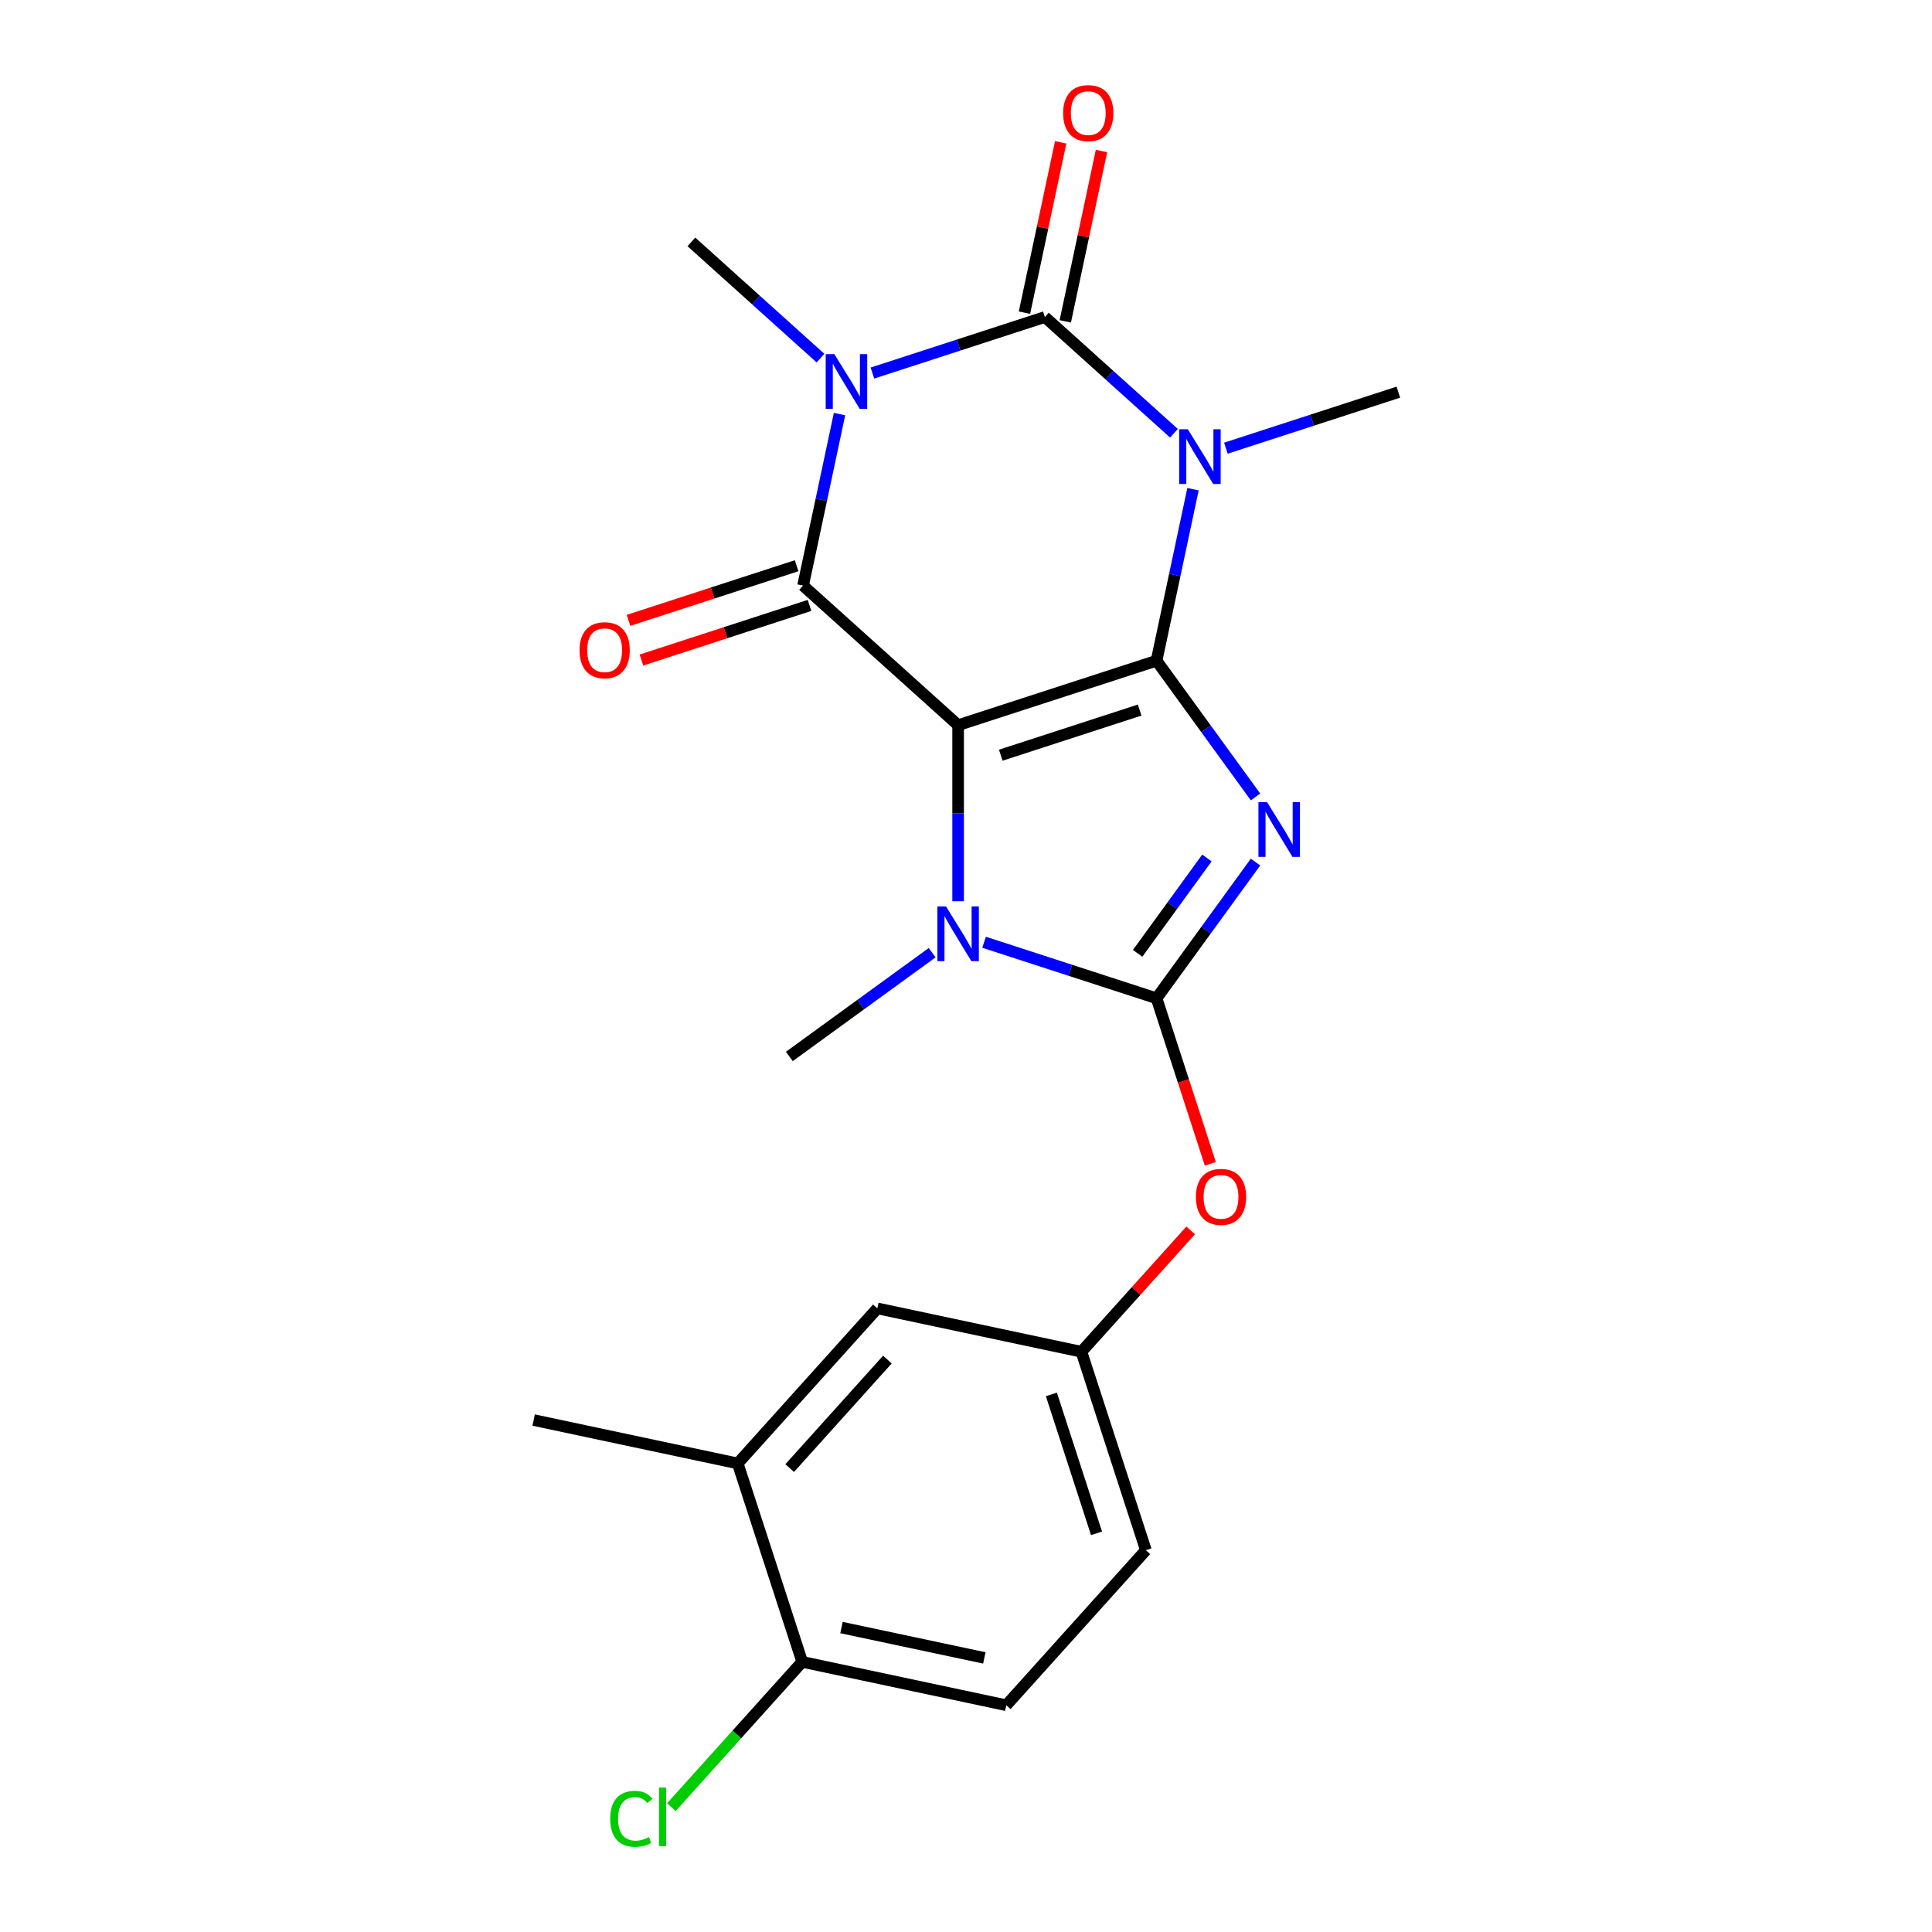 <?xml version='1.0' encoding='iso-8859-1'?>
<svg version='1.1' baseProfile='full'
              xmlns='http://www.w3.org/2000/svg'
                      xmlns:rdkit='http://www.rdkit.org/xml'
                      xmlns:xlink='http://www.w3.org/1999/xlink'
                  xml:space='preserve'
width='1000px' height='1000px' viewBox='0 0 1000 1000'>
<!-- END OF HEADER -->
<rect style='opacity:1.0;fill:#FFFFFF;stroke:none' width='1000' height='1000' x='0' y='0'> </rect>
<path class='bond-0' d='M 598.626,341.983 L 495.921,375.353' style='fill:none;fill-rule:evenodd;stroke:#000000;stroke-width:6px;stroke-linecap:butt;stroke-linejoin:miter;stroke-opacity:1' />
<path class='bond-0' d='M 589.895,367.529 L 518.001,390.889' style='fill:none;fill-rule:evenodd;stroke:#000000;stroke-width:6px;stroke-linecap:butt;stroke-linejoin:miter;stroke-opacity:1' />
<path class='bond-1' d='M 598.626,341.983 L 624.239,377.236' style='fill:none;fill-rule:evenodd;stroke:#000000;stroke-width:6px;stroke-linecap:butt;stroke-linejoin:miter;stroke-opacity:1' />
<path class='bond-1' d='M 624.239,377.236 L 649.852,412.489' style='fill:none;fill-rule:evenodd;stroke:#0000FF;stroke-width:6px;stroke-linecap:butt;stroke-linejoin:miter;stroke-opacity:1' />
<path class='bond-2' d='M 598.626,341.983 L 608.061,297.597' style='fill:none;fill-rule:evenodd;stroke:#000000;stroke-width:6px;stroke-linecap:butt;stroke-linejoin:miter;stroke-opacity:1' />
<path class='bond-2' d='M 608.061,297.597 L 617.495,253.212' style='fill:none;fill-rule:evenodd;stroke:#0000FF;stroke-width:6px;stroke-linecap:butt;stroke-linejoin:miter;stroke-opacity:1' />
<path class='bond-5' d='M 495.921,375.353 L 415.669,303.094' style='fill:none;fill-rule:evenodd;stroke:#000000;stroke-width:6px;stroke-linecap:butt;stroke-linejoin:miter;stroke-opacity:1' />
<path class='bond-7' d='M 495.921,375.353 L 495.921,420.919' style='fill:none;fill-rule:evenodd;stroke:#000000;stroke-width:6px;stroke-linecap:butt;stroke-linejoin:miter;stroke-opacity:1' />
<path class='bond-7' d='M 495.921,420.919 L 495.921,466.484' style='fill:none;fill-rule:evenodd;stroke:#0000FF;stroke-width:6px;stroke-linecap:butt;stroke-linejoin:miter;stroke-opacity:1' />
<path class='bond-6' d='M 649.852,446.209 L 624.239,481.462' style='fill:none;fill-rule:evenodd;stroke:#0000FF;stroke-width:6px;stroke-linecap:butt;stroke-linejoin:miter;stroke-opacity:1' />
<path class='bond-6' d='M 624.239,481.462 L 598.626,516.715' style='fill:none;fill-rule:evenodd;stroke:#000000;stroke-width:6px;stroke-linecap:butt;stroke-linejoin:miter;stroke-opacity:1' />
<path class='bond-6' d='M 624.695,444.089 L 606.766,468.767' style='fill:none;fill-rule:evenodd;stroke:#0000FF;stroke-width:6px;stroke-linecap:butt;stroke-linejoin:miter;stroke-opacity:1' />
<path class='bond-6' d='M 606.766,468.767 L 588.837,493.444' style='fill:none;fill-rule:evenodd;stroke:#000000;stroke-width:6px;stroke-linecap:butt;stroke-linejoin:miter;stroke-opacity:1' />
<path class='bond-4' d='M 607.639,224.251 L 574.233,194.171' style='fill:none;fill-rule:evenodd;stroke:#0000FF;stroke-width:6px;stroke-linecap:butt;stroke-linejoin:miter;stroke-opacity:1' />
<path class='bond-4' d='M 574.233,194.171 L 540.826,164.092' style='fill:none;fill-rule:evenodd;stroke:#000000;stroke-width:6px;stroke-linecap:butt;stroke-linejoin:miter;stroke-opacity:1' />
<path class='bond-15' d='M 634.518,231.985 L 679.151,217.483' style='fill:none;fill-rule:evenodd;stroke:#0000FF;stroke-width:6px;stroke-linecap:butt;stroke-linejoin:miter;stroke-opacity:1' />
<path class='bond-15' d='M 679.151,217.483 L 723.784,202.981' style='fill:none;fill-rule:evenodd;stroke:#000000;stroke-width:6px;stroke-linecap:butt;stroke-linejoin:miter;stroke-opacity:1' />
<path class='bond-3' d='M 451.561,193.096 L 496.193,178.594' style='fill:none;fill-rule:evenodd;stroke:#0000FF;stroke-width:6px;stroke-linecap:butt;stroke-linejoin:miter;stroke-opacity:1' />
<path class='bond-3' d='M 496.193,178.594 L 540.826,164.092' style='fill:none;fill-rule:evenodd;stroke:#000000;stroke-width:6px;stroke-linecap:butt;stroke-linejoin:miter;stroke-opacity:1' />
<path class='bond-16' d='M 424.681,185.362 L 391.275,155.283' style='fill:none;fill-rule:evenodd;stroke:#0000FF;stroke-width:6px;stroke-linecap:butt;stroke-linejoin:miter;stroke-opacity:1' />
<path class='bond-16' d='M 391.275,155.283 L 357.868,125.203' style='fill:none;fill-rule:evenodd;stroke:#000000;stroke-width:6px;stroke-linecap:butt;stroke-linejoin:miter;stroke-opacity:1' />
<path class='bond-23' d='M 434.537,214.323 L 425.103,258.708' style='fill:none;fill-rule:evenodd;stroke:#0000FF;stroke-width:6px;stroke-linecap:butt;stroke-linejoin:miter;stroke-opacity:1' />
<path class='bond-23' d='M 425.103,258.708 L 415.669,303.094' style='fill:none;fill-rule:evenodd;stroke:#000000;stroke-width:6px;stroke-linecap:butt;stroke-linejoin:miter;stroke-opacity:1' />
<path class='bond-9' d='M 551.389,166.337 L 560.76,122.252' style='fill:none;fill-rule:evenodd;stroke:#000000;stroke-width:6px;stroke-linecap:butt;stroke-linejoin:miter;stroke-opacity:1' />
<path class='bond-9' d='M 560.76,122.252 L 570.13,78.166' style='fill:none;fill-rule:evenodd;stroke:#FF0000;stroke-width:6px;stroke-linecap:butt;stroke-linejoin:miter;stroke-opacity:1' />
<path class='bond-9' d='M 530.263,161.847 L 539.634,117.761' style='fill:none;fill-rule:evenodd;stroke:#000000;stroke-width:6px;stroke-linecap:butt;stroke-linejoin:miter;stroke-opacity:1' />
<path class='bond-9' d='M 539.634,117.761 L 549.004,73.676' style='fill:none;fill-rule:evenodd;stroke:#FF0000;stroke-width:6px;stroke-linecap:butt;stroke-linejoin:miter;stroke-opacity:1' />
<path class='bond-10' d='M 412.331,292.823 L 368.829,306.958' style='fill:none;fill-rule:evenodd;stroke:#000000;stroke-width:6px;stroke-linecap:butt;stroke-linejoin:miter;stroke-opacity:1' />
<path class='bond-10' d='M 368.829,306.958 L 325.326,321.093' style='fill:none;fill-rule:evenodd;stroke:#FF0000;stroke-width:6px;stroke-linecap:butt;stroke-linejoin:miter;stroke-opacity:1' />
<path class='bond-10' d='M 419.006,313.364 L 375.503,327.499' style='fill:none;fill-rule:evenodd;stroke:#000000;stroke-width:6px;stroke-linecap:butt;stroke-linejoin:miter;stroke-opacity:1' />
<path class='bond-10' d='M 375.503,327.499 L 332,341.634' style='fill:none;fill-rule:evenodd;stroke:#FF0000;stroke-width:6px;stroke-linecap:butt;stroke-linejoin:miter;stroke-opacity:1' />
<path class='bond-8' d='M 598.626,516.715 L 612.547,559.558' style='fill:none;fill-rule:evenodd;stroke:#000000;stroke-width:6px;stroke-linecap:butt;stroke-linejoin:miter;stroke-opacity:1' />
<path class='bond-8' d='M 612.547,559.558 L 626.467,602.4' style='fill:none;fill-rule:evenodd;stroke:#FF0000;stroke-width:6px;stroke-linecap:butt;stroke-linejoin:miter;stroke-opacity:1' />
<path class='bond-22' d='M 598.626,516.715 L 553.994,502.213' style='fill:none;fill-rule:evenodd;stroke:#000000;stroke-width:6px;stroke-linecap:butt;stroke-linejoin:miter;stroke-opacity:1' />
<path class='bond-22' d='M 553.994,502.213 L 509.361,487.711' style='fill:none;fill-rule:evenodd;stroke:#0000FF;stroke-width:6px;stroke-linecap:butt;stroke-linejoin:miter;stroke-opacity:1' />
<path class='bond-18' d='M 482.481,493.109 L 445.518,519.964' style='fill:none;fill-rule:evenodd;stroke:#0000FF;stroke-width:6px;stroke-linecap:butt;stroke-linejoin:miter;stroke-opacity:1' />
<path class='bond-18' d='M 445.518,519.964 L 408.555,546.819' style='fill:none;fill-rule:evenodd;stroke:#000000;stroke-width:6px;stroke-linecap:butt;stroke-linejoin:miter;stroke-opacity:1' />
<path class='bond-12' d='M 616.297,636.856 L 588.017,668.264' style='fill:none;fill-rule:evenodd;stroke:#FF0000;stroke-width:6px;stroke-linecap:butt;stroke-linejoin:miter;stroke-opacity:1' />
<path class='bond-12' d='M 588.017,668.264 L 559.737,699.673' style='fill:none;fill-rule:evenodd;stroke:#000000;stroke-width:6px;stroke-linecap:butt;stroke-linejoin:miter;stroke-opacity:1' />
<path class='bond-11' d='M 381.847,757.473 L 454.107,677.22' style='fill:none;fill-rule:evenodd;stroke:#000000;stroke-width:6px;stroke-linecap:butt;stroke-linejoin:miter;stroke-opacity:1' />
<path class='bond-11' d='M 408.736,759.887 L 459.318,703.71' style='fill:none;fill-rule:evenodd;stroke:#000000;stroke-width:6px;stroke-linecap:butt;stroke-linejoin:miter;stroke-opacity:1' />
<path class='bond-21' d='M 381.847,757.473 L 276.216,735.02' style='fill:none;fill-rule:evenodd;stroke:#000000;stroke-width:6px;stroke-linecap:butt;stroke-linejoin:miter;stroke-opacity:1' />
<path class='bond-24' d='M 381.847,757.473 L 415.218,860.178' style='fill:none;fill-rule:evenodd;stroke:#000000;stroke-width:6px;stroke-linecap:butt;stroke-linejoin:miter;stroke-opacity:1' />
<path class='bond-14' d='M 559.737,699.673 L 454.107,677.22' style='fill:none;fill-rule:evenodd;stroke:#000000;stroke-width:6px;stroke-linecap:butt;stroke-linejoin:miter;stroke-opacity:1' />
<path class='bond-19' d='M 559.737,699.673 L 593.108,802.378' style='fill:none;fill-rule:evenodd;stroke:#000000;stroke-width:6px;stroke-linecap:butt;stroke-linejoin:miter;stroke-opacity:1' />
<path class='bond-19' d='M 544.202,721.753 L 567.562,793.646' style='fill:none;fill-rule:evenodd;stroke:#000000;stroke-width:6px;stroke-linecap:butt;stroke-linejoin:miter;stroke-opacity:1' />
<path class='bond-13' d='M 415.218,860.178 L 520.848,882.63' style='fill:none;fill-rule:evenodd;stroke:#000000;stroke-width:6px;stroke-linecap:butt;stroke-linejoin:miter;stroke-opacity:1' />
<path class='bond-13' d='M 435.553,842.42 L 509.494,858.136' style='fill:none;fill-rule:evenodd;stroke:#000000;stroke-width:6px;stroke-linecap:butt;stroke-linejoin:miter;stroke-opacity:1' />
<path class='bond-20' d='M 415.218,860.178 L 381.358,897.783' style='fill:none;fill-rule:evenodd;stroke:#000000;stroke-width:6px;stroke-linecap:butt;stroke-linejoin:miter;stroke-opacity:1' />
<path class='bond-20' d='M 381.358,897.783 L 347.498,935.388' style='fill:none;fill-rule:evenodd;stroke:#00CC00;stroke-width:6px;stroke-linecap:butt;stroke-linejoin:miter;stroke-opacity:1' />
<path class='bond-17' d='M 520.848,882.63 L 593.108,802.378' style='fill:none;fill-rule:evenodd;stroke:#000000;stroke-width:6px;stroke-linecap:butt;stroke-linejoin:miter;stroke-opacity:1' />
<path  class='atom-2' d='M 655.841 415.189
L 665.121 430.189
Q 666.041 431.669, 667.521 434.349
Q 669.001 437.029, 669.081 437.189
L 669.081 415.189
L 672.841 415.189
L 672.841 443.509
L 668.961 443.509
L 659.001 427.109
Q 657.841 425.189, 656.601 422.989
Q 655.401 420.789, 655.041 420.109
L 655.041 443.509
L 651.361 443.509
L 651.361 415.189
L 655.841 415.189
' fill='#0000FF'/>
<path  class='atom-3' d='M 614.819 222.192
L 624.099 237.192
Q 625.019 238.672, 626.499 241.352
Q 627.979 244.032, 628.059 244.192
L 628.059 222.192
L 631.819 222.192
L 631.819 250.512
L 627.939 250.512
L 617.979 234.112
Q 616.819 232.192, 615.579 229.992
Q 614.379 227.792, 614.019 227.112
L 614.019 250.512
L 610.339 250.512
L 610.339 222.192
L 614.819 222.192
' fill='#0000FF'/>
<path  class='atom-4' d='M 431.861 183.303
L 441.141 198.303
Q 442.061 199.783, 443.541 202.463
Q 445.021 205.143, 445.101 205.303
L 445.101 183.303
L 448.861 183.303
L 448.861 211.623
L 444.981 211.623
L 435.021 195.223
Q 433.861 193.303, 432.621 191.103
Q 431.421 188.903, 431.061 188.223
L 431.061 211.623
L 427.381 211.623
L 427.381 183.303
L 431.861 183.303
' fill='#0000FF'/>
<path  class='atom-8' d='M 489.661 469.184
L 498.941 484.184
Q 499.861 485.664, 501.341 488.344
Q 502.821 491.024, 502.901 491.184
L 502.901 469.184
L 506.661 469.184
L 506.661 497.504
L 502.781 497.504
L 492.821 481.104
Q 491.661 479.184, 490.421 476.984
Q 489.221 474.784, 488.861 474.104
L 488.861 497.504
L 485.181 497.504
L 485.181 469.184
L 489.661 469.184
' fill='#0000FF'/>
<path  class='atom-9' d='M 618.997 619.5
Q 618.997 612.7, 622.357 608.9
Q 625.717 605.1, 631.997 605.1
Q 638.277 605.1, 641.637 608.9
Q 644.997 612.7, 644.997 619.5
Q 644.997 626.38, 641.597 630.3
Q 638.197 634.18, 631.997 634.18
Q 625.757 634.18, 622.357 630.3
Q 618.997 626.42, 618.997 619.5
M 631.997 630.98
Q 636.317 630.98, 638.637 628.1
Q 640.997 625.18, 640.997 619.5
Q 640.997 613.94, 638.637 611.14
Q 636.317 608.3, 631.997 608.3
Q 627.677 608.3, 625.317 611.1
Q 622.997 613.9, 622.997 619.5
Q 622.997 625.22, 625.317 628.1
Q 627.677 630.98, 631.997 630.98
' fill='#FF0000'/>
<path  class='atom-10' d='M 550.279 58.541
Q 550.279 51.742, 553.639 47.941
Q 556.999 44.142, 563.279 44.142
Q 569.559 44.142, 572.919 47.941
Q 576.279 51.742, 576.279 58.541
Q 576.279 65.421, 572.879 69.341
Q 569.479 73.222, 563.279 73.222
Q 557.039 73.222, 553.639 69.341
Q 550.279 65.462, 550.279 58.541
M 563.279 70.022
Q 567.599 70.022, 569.919 67.141
Q 572.279 64.222, 572.279 58.541
Q 572.279 52.981, 569.919 50.181
Q 567.599 47.342, 563.279 47.342
Q 558.959 47.342, 556.599 50.142
Q 554.279 52.941, 554.279 58.541
Q 554.279 64.261, 556.599 67.141
Q 558.959 70.022, 563.279 70.022
' fill='#FF0000'/>
<path  class='atom-11' d='M 299.963 336.545
Q 299.963 329.745, 303.323 325.945
Q 306.683 322.145, 312.963 322.145
Q 319.243 322.145, 322.603 325.945
Q 325.963 329.745, 325.963 336.545
Q 325.963 343.425, 322.563 347.345
Q 319.163 351.225, 312.963 351.225
Q 306.723 351.225, 303.323 347.345
Q 299.963 343.465, 299.963 336.545
M 312.963 348.025
Q 317.283 348.025, 319.603 345.145
Q 321.963 342.225, 321.963 336.545
Q 321.963 330.985, 319.603 328.185
Q 317.283 325.345, 312.963 325.345
Q 308.643 325.345, 306.283 328.145
Q 303.963 330.945, 303.963 336.545
Q 303.963 342.265, 306.283 345.145
Q 308.643 348.025, 312.963 348.025
' fill='#FF0000'/>
<path  class='atom-21' d='M 315.838 941.41
Q 315.838 934.37, 319.118 930.69
Q 322.438 926.97, 328.718 926.97
Q 334.558 926.97, 337.678 931.09
L 335.038 933.25
Q 332.758 930.25, 328.718 930.25
Q 324.438 930.25, 322.158 933.13
Q 319.918 935.97, 319.918 941.41
Q 319.918 947.01, 322.238 949.89
Q 324.598 952.77, 329.158 952.77
Q 332.278 952.77, 335.918 950.89
L 337.038 953.89
Q 335.558 954.85, 333.318 955.41
Q 331.078 955.97, 328.598 955.97
Q 322.438 955.97, 319.118 952.21
Q 315.838 948.45, 315.838 941.41
' fill='#00CC00'/>
<path  class='atom-21' d='M 341.118 925.25
L 344.798 925.25
L 344.798 955.61
L 341.118 955.61
L 341.118 925.25
' fill='#00CC00'/>
</svg>
